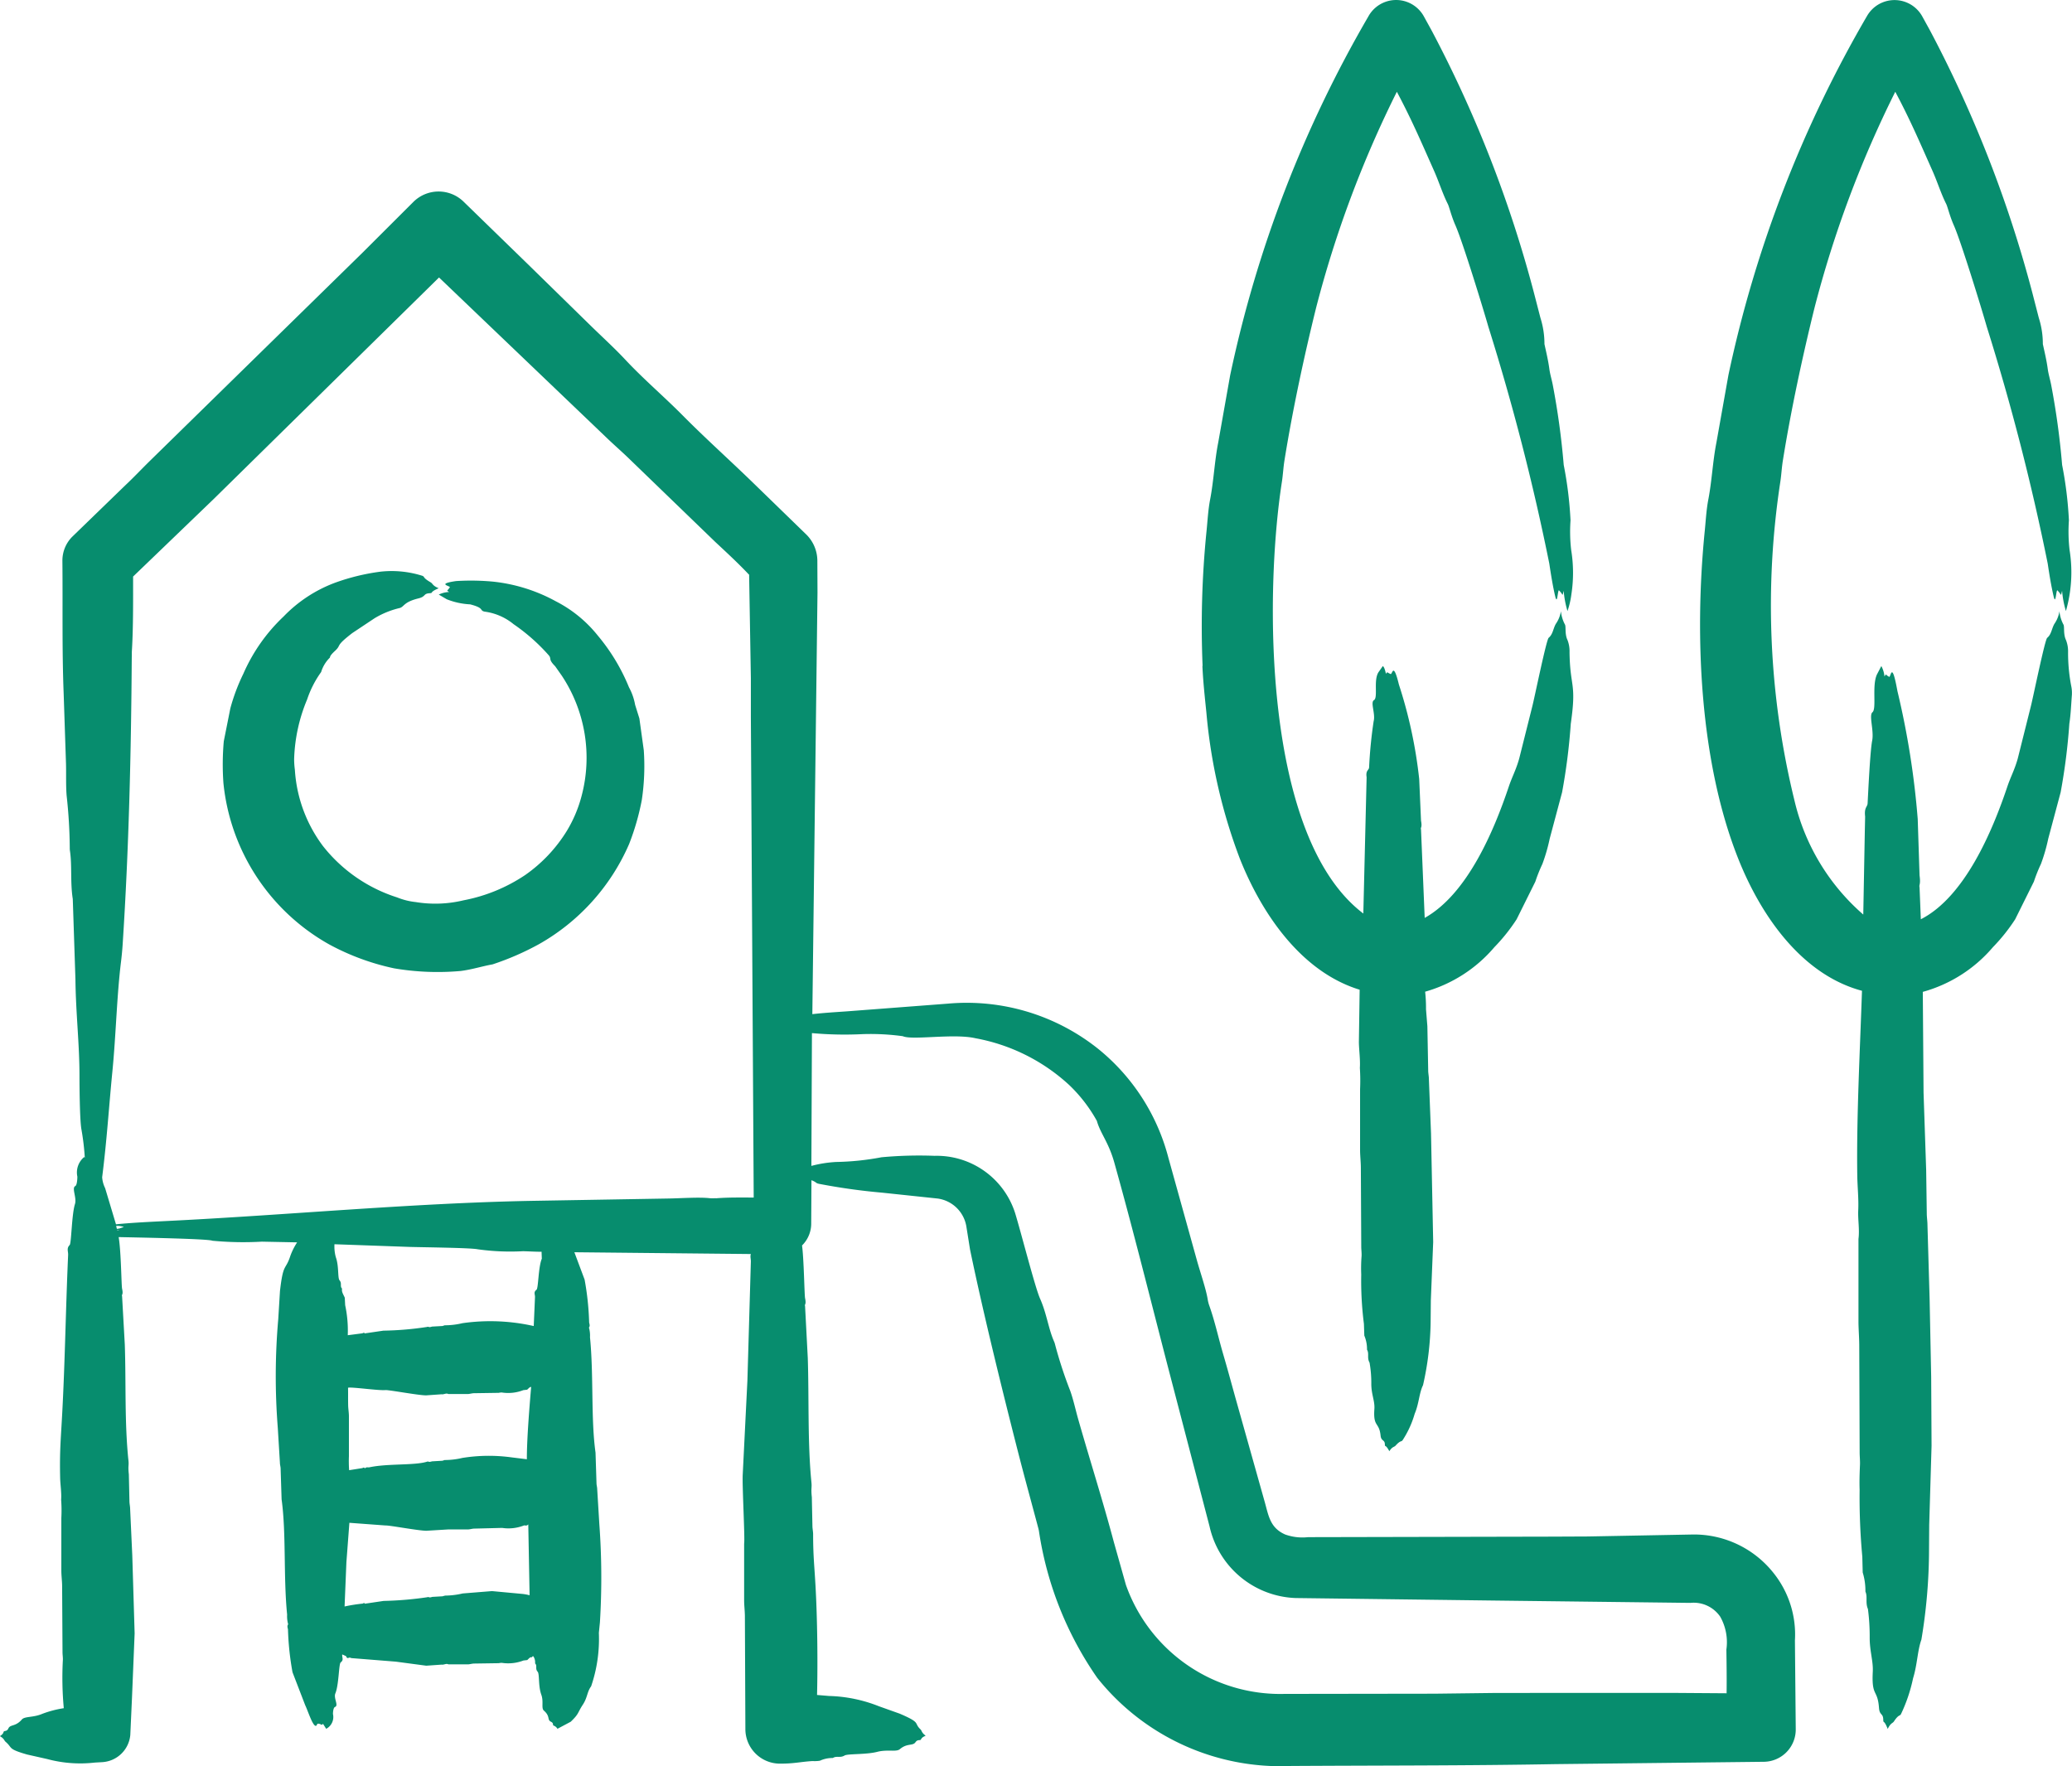 <svg xmlns="http://www.w3.org/2000/svg" width="88.061" height="75.066" viewBox="0 0 88.061 75.066">
  <path id="Path_12549" data-name="Path 12549" d="M119.148,92.9c-.035.419-.046.836-.111,1.254a25.826,25.826,0,0,1-.369,2.914l-.527,1.972a7.474,7.474,0,0,1-.311,1.077,6.612,6.612,0,0,0-.3.751l-.795,1.6a7.67,7.67,0,0,1-.946,1.185,6.006,6.006,0,0,1-2.98,1.9l.032,4.283.111,3.29.026,1.846c0,.163.029.328.029.491l.091,3.135.067,3.319.016,2.932-.1,3.357-.009,1.291a23.367,23.367,0,0,1-.323,3.589c-.169.471-.171,1.054-.354,1.644a6.738,6.738,0,0,1-.512,1.518c-.05.1-.093,0-.3.313-.059.09-.14.059-.265.321-.172-.439-.184-.2-.19-.406-.008-.268-.157-.163-.181-.49-.06-.813-.321-.456-.264-1.535.024-.451-.136-.885-.131-1.466a8.932,8.932,0,0,0-.075-1.2c-.114-.269-.011-.51-.1-.725a.089.089,0,0,1-.007-.041,2.621,2.621,0,0,0-.115-.787l-.017-.673a27.231,27.231,0,0,1-.114-2.845c-.013-.349,0-.7.014-1.046.009-.175-.012-.354-.013-.532l-.017-4.532c0-.328-.028-.656-.033-.984l0-3.564c.052-.41-.029-.816-.01-1.226.023-.481-.035-1-.041-1.473-.036-2.484.116-5.325.2-7.85-2.609-.7-4.327-3.267-5.26-5.617-1.637-4.122-1.859-9.448-1.432-13.833.052-.484.072-.978.165-1.45.151-.8.184-1.608.34-2.4l.51-2.868a51.515,51.515,0,0,1,5.9-15.28,1.348,1.348,0,0,1,2.344.041l.323.587a52.1,52.1,0,0,1,4.356,11.173l.269,1.044a3.651,3.651,0,0,1,.172,1.115c.077.353.161.7.209,1.062.03.22.1.442.143.665a32.477,32.477,0,0,1,.467,3.411,16.326,16.326,0,0,1,.289,2.353,6.8,6.8,0,0,0,.027,1.256,5.979,5.979,0,0,1-.155,2.6,4.152,4.152,0,0,1-.162-.859c-.073.271,0,.174-.207-.026-.055.07-.065.627-.151.269-.107-.454-.183-.931-.254-1.406a98.515,98.515,0,0,0-2.59-10.065c-.193-.683-1.092-3.618-1.4-4.31-.177-.4-.262-.784-.323-.905-.225-.447-.372-.931-.575-1.389-.546-1.227-.948-2.174-1.59-3.38a46.56,46.56,0,0,0-3.432,9.182c-.5,2.023-1,4.336-1.343,6.478-.05.3-.064.611-.11.915a34.805,34.805,0,0,0,.6,13.546,9.2,9.2,0,0,0,2.925,4.851l.067-3.616.012-.549c-.047-.4.1-.4.106-.572.03-.571.108-2.221.193-2.654s-.149-1.076.013-1.209c.184-.151-.032-1.133.191-1.607l.186-.356a1.209,1.209,0,0,1,.134.443c.1-.143,0-.086.205.018.075-.045.112-.673.344.6a35.266,35.266,0,0,1,.863,5.44l.078,2.4c.055.393-.03.384,0,.509l.054,1.353c1.872-.951,3.048-3.765,3.676-5.635.143-.427.3-.691.441-1.186l.553-2.207c.092-.348.6-2.847.7-2.933.182-.148.19-.393.306-.594a1.282,1.282,0,0,0,.215-.537,1.519,1.519,0,0,0,.168.562c.057.079-.013.408.111.663a1.324,1.324,0,0,1,.088.522,7.5,7.5,0,0,0,.135,1.436,1.4,1.4,0,0,1,.028.347ZM82.2,91.7a40.316,40.316,0,0,1,.158-5.641c.052-.484.072-.978.165-1.45.152-.8.184-1.608.34-2.4l.509-2.868A51.418,51.418,0,0,1,89.241,64.1a1.346,1.346,0,0,1,2.368,0l.323.587a52.1,52.1,0,0,1,4.356,11.173l.27,1.044a3.671,3.671,0,0,1,.171,1.115c.077.353.161.7.209,1.062.029.22.1.442.143.665a32.544,32.544,0,0,1,.467,3.411,16.322,16.322,0,0,1,.289,2.353,6.805,6.805,0,0,0,.027,1.256,6.018,6.018,0,0,1,.008,1.9,3.538,3.538,0,0,1-.164.7,4.189,4.189,0,0,1-.162-.859c-.071.27,0,.174-.206-.026-.056.071-.063.628-.152.269-.107-.454-.182-.931-.254-1.406a98.457,98.457,0,0,0-2.59-10.065c-.194-.686-1.091-3.615-1.4-4.31-.178-.405-.26-.781-.323-.905-.225-.447-.372-.931-.575-1.389-.548-1.232-.947-2.17-1.59-3.38a46.551,46.551,0,0,0-3.432,9.182c-.5,2.02-1,4.34-1.343,6.478-.05.3-.063.611-.11.915-.728,4.673-.834,15.1,3.46,18.353l.14-5.792c-.048-.3.1-.293.106-.424a19.015,19.015,0,0,1,.193-1.959c.084-.316-.149-.8.013-.894.181-.108-.029-.84.191-1.186l.186-.264c.076.058.107.237.134.328.075-.1.019-.063.205.014.076-.035.113-.5.344.443a19.876,19.876,0,0,1,.863,4.018l.077,1.77c.059.31-.031.272,0,.376l.156,3.756c1.816-1.013,2.946-3.709,3.574-5.58.143-.426.3-.69.441-1.186l.554-2.207c.092-.348.6-2.847.7-2.933.183-.149.191-.4.306-.594a1.281,1.281,0,0,0,.215-.537,1.519,1.519,0,0,0,.168.562c.057.079-.013.409.111.663a1.321,1.321,0,0,1,.087.522c.021,1.517.308,1.271.053,3.036a25.9,25.9,0,0,1-.369,2.914l-.527,1.972a7.427,7.427,0,0,1-.311,1.077,6.574,6.574,0,0,0-.3.751l-.795,1.6a7.693,7.693,0,0,1-.946,1.185,6.011,6.011,0,0,1-2.942,1.892,6.345,6.345,0,0,1,.037.75l.058.72.035,1.877c0,.121.029.243.029.363l.091,2.316L92,116.187l-.1,2.479-.009.955a12.81,12.81,0,0,1-.323,2.65c-.169.346-.165.766-.354,1.215a4.11,4.11,0,0,1-.513,1.122c-.055.081-.088-.005-.3.232-.059.066-.139.039-.265.237-.177-.334-.184-.142-.19-.3-.008-.2-.156-.119-.181-.361-.063-.6-.321-.341-.264-1.135.024-.341-.136-.63-.131-1.083a4.914,4.914,0,0,0-.075-.889c-.115-.2-.011-.372-.1-.534a.05.05,0,0,1-.007-.03,1.482,1.482,0,0,0-.115-.582l-.017-.5a14.425,14.425,0,0,1-.114-2.1,6.605,6.605,0,0,1,.014-.773c.009-.13-.012-.263-.013-.394l-.017-3.348c0-.243-.028-.484-.033-.727l0-2.633a8.351,8.351,0,0,0-.009-.9c.022-.348-.035-.751-.042-1.09l.033-2.236c-2.51-.768-4.181-3.277-5.092-5.571a23.167,23.167,0,0,1-1.423-6.218c-.067-.659-.14-1.316-.168-1.973ZM58.45,95.28a9.747,9.747,0,0,1-.083,2.112,10.476,10.476,0,0,1-.542,1.881A9,9,0,0,1,54,103.523a11.647,11.647,0,0,1-1.98.862c-.419.073-.864.218-1.349.28a11.013,11.013,0,0,1-2.831-.112,10.238,10.238,0,0,1-2.767-1.021,8.877,8.877,0,0,1-4.489-6.859A11.149,11.149,0,0,1,40.6,94.9l.279-1.4a8.239,8.239,0,0,1,.553-1.47A7.428,7.428,0,0,1,43.14,89.6a5.89,5.89,0,0,1,2.183-1.435,9.1,9.1,0,0,1,1.932-.472,4.328,4.328,0,0,1,1.784.175c.124.054-.012.065.357.281.091.054.072.139.338.248-.437.187-.194.2-.4.213-.263.021-.137.139-.462.219-.633.155-.6.353-.793.408a3.7,3.7,0,0,0-1.07.435l-.945.629c-.759.584-.441.485-.738.759-.277.256-.181.26-.231.3a1.446,1.446,0,0,0-.358.6,4.332,4.332,0,0,0-.594,1.162,7.085,7.085,0,0,0-.553,2.534,3.349,3.349,0,0,0,.031.455,6.016,6.016,0,0,0,1.191,3.24,6.522,6.522,0,0,0,3.152,2.186,2.954,2.954,0,0,0,.8.2,5.12,5.12,0,0,0,2.023-.075,7.078,7.078,0,0,0,2.628-1.079,6.338,6.338,0,0,0,1.768-1.878,5.607,5.607,0,0,0,.625-1.484,6.311,6.311,0,0,0-.843-5.108l-.281-.4c-.3-.3-.149-.305-.261-.453a8.1,8.1,0,0,0-1.506-1.335,2.432,2.432,0,0,0-1.227-.533c-.241-.049.012-.147-.618-.31a3.089,3.089,0,0,1-.995-.216l-.34-.2a1.14,1.14,0,0,1,.443-.11c-.136-.087-.083-.022.031-.206-.034-.063-.554-.139.26-.258a10.148,10.148,0,0,1,1.564.023,7.094,7.094,0,0,1,2.681.839,5.47,5.47,0,0,1,1.779,1.454,8.273,8.273,0,0,1,1.326,2.2,2.428,2.428,0,0,1,.261.745l.181.578ZM102.2,135.35l2.27.016c.009-.618,0-1.237-.009-1.857a2.209,2.209,0,0,0-.263-1.4,1.366,1.366,0,0,0-1.266-.585l-8.394-.1-6.16-.078-2.228-.028a3.894,3.894,0,0,1-3.654-3.043l-1.765-6.764c-.741-2.858-1.493-5.88-2.283-8.7-.245-.875-.592-1.237-.742-1.774a6.363,6.363,0,0,0-1.179-1.528,7.99,7.99,0,0,0-3.977-1.984c-.925-.215-2.692.095-3.092-.088a10.113,10.113,0,0,0-1.7-.088,15.488,15.488,0,0,1-2.161-.043l-.024,5.644a5.2,5.2,0,0,1,1.048-.167,11.3,11.3,0,0,0,1.933-.2,17.281,17.281,0,0,1,2.255-.061,3.5,3.5,0,0,1,3.417,2.414c.251.81.851,3.172,1.065,3.653.286.641.352,1.272.6,1.834a.576.576,0,0,1,.034.1,18.146,18.146,0,0,0,.654,2c.137.392.222.8.336,1.2.508,1.78,1.031,3.409,1.516,5.227l.511,1.813a6.959,6.959,0,0,0,6.743,4.63l6.374-.009,2.617-.032Zm-40.7-21.022c.539-.044,1.081-.033,1.622-.033l-.121-20.421,0-1.653-.074-4.4c-.013-.012-.027-.025-.04-.039-.447-.47-.918-.906-1.393-1.348l-3.7-3.575c-.328-.315-.673-.613-1-.932l-7.046-6.739-9.58,9.419L36.746,87.9c0,1.007.008,2.19-.052,3.164-.005.09,0,.182-.005.274-.028,4.078-.122,8.125-.387,12.2-.016.243-.04.488-.069.73-.181,1.46-.215,3.12-.367,4.662-.154,1.569-.232,2.9-.435,4.5a1.228,1.228,0,0,0,.126.465l.461,1.537a.567.567,0,0,0,.073-.007c.728-.069,1.453-.1,2.175-.137,5.079-.252,10.314-.753,15.36-.851l5.838-.1c.535-.007,1.312-.065,1.77-.016a1.6,1.6,0,0,0,.276,0Zm-8.179,16.818L52,131.023l-1.245.1a3.363,3.363,0,0,1-.741.091,1.154,1.154,0,0,0-.116.03l-.436.025c-.178.056-.113-.016-.217.015a14.8,14.8,0,0,1-1.853.157l-.769.114c-.035.031-.019-.063-.12,0a6.661,6.661,0,0,0-.769.122l.077-1.879.127-1.678,1.542.114c.141-.013,1.421.228,1.733.224l.942-.057.842,0c.077-.006.155-.029.232-.034l1.2-.03a1.8,1.8,0,0,0,.919-.1c.044-.025.115.04.193-.05l.056,3.013A2.086,2.086,0,0,0,53.327,131.147Zm.785-14.543.01.292c-.152.367-.144,1.255-.225,1.318-.141.108-.056.2-.065.323l-.053,1.221a8.378,8.378,0,0,0-3.027-.122,3.263,3.263,0,0,1-.741.09c-.039,0-.077.027-.116.031l-.436.024c-.183.057-.111-.015-.217.016a13.5,13.5,0,0,1-1.853.157l-.769.113c-.035.033-.015-.061-.12,0l-.625.081a5.129,5.129,0,0,0-.11-1.276l-.017-.319c-.052-.125-.143-.247-.115-.376a.02.02,0,0,0-.007-.018c-.089-.094.009-.219-.1-.345-.087-.1-.02-.6-.158-.981a1.707,1.707,0,0,1-.058-.552l3.2.114c.514.015,2.6.037,2.885.1a9.972,9.972,0,0,0,1.933.082C53.588,116.583,53.849,116.6,54.112,116.6Zm-8.179,9.281a5.414,5.414,0,0,1-.009-.59l0-1.7c0-.155-.029-.312-.032-.467-.006-.25,0-.5-.005-.748.131-.042,1.312.128,1.587.1.143-.013,1.425.228,1.733.224l.653-.046c.1.018.193-.063.289-.011l.842,0c.077-.006.155-.029.232-.034l1.071-.016a.54.54,0,0,1,.126-.015,1.774,1.774,0,0,0,.919-.1l.159-.018c.057-.046.113-.126.171-.117-.075.887-.185,2.234-.182,3.073l-.666-.082a7.106,7.106,0,0,0-2.072.025,3.285,3.285,0,0,1-.741.09c-.039,0-.077.027-.116.031l-.436.025c-.182.055-.116-.016-.217.016-.52.163-1.662.072-2.434.235-.063.018-.126-.02-.188.036-.035.032-.015-.062-.12,0Zm-9.777-10.27c-.029,0-.063.009-.094.014l-.031-.128a.933.933,0,0,1,.328.046Zm-.076.085a.192.192,0,0,1,0-.019l.093.016Zm71.3,17.423a4.183,4.183,0,0,0-.911-2.871,4.314,4.314,0,0,0-3.408-1.634l-4.473.084L97,128.708l-10.317.022a2.175,2.175,0,0,1-.976-.114c-.637-.283-.7-.786-.865-1.377l-1.255-4.462c-.17-.612-.336-1.227-.515-1.835-.2-.681-.347-1.376-.584-2.043a1.477,1.477,0,0,1-.069-.262c-.07-.451-.32-1.165-.461-1.674L80.745,112.6a8.8,8.8,0,0,0-2.988-4.629,8.956,8.956,0,0,0-6.377-1.918l-4.31.329c-.489.034-.98.064-1.456.118l.219-17.922-.006-1.346a1.575,1.575,0,0,0-.477-1.126L63.08,83.9c-.975-.947-2.007-1.87-2.967-2.839-.8-.809-1.666-1.543-2.447-2.378-.461-.493-.973-.958-1.461-1.435l-2.649-2.593L50.8,71.974a1.521,1.521,0,0,0-2.14,0l-2.173,2.169-9.025,8.838c-.353.346-.693.709-1.052,1.045l-2.25,2.181a1.437,1.437,0,0,0-.419,1.032c.019,1.868-.02,3.749.053,5.616l.1,3c.011.449-.008.906.026,1.349a21.466,21.466,0,0,1,.134,2.242.722.722,0,0,0,.008.113c.093.616.009,1.342.12,2.047l.113,3.415c.016,1.454.173,2.744.172,4.116,0,.429.011,1.88.083,2.263a10.525,10.525,0,0,1,.143,1.2.173.173,0,0,0-.028-.025.85.85,0,0,0-.288.833s0,.355-.089.4c-.162.082.071.495-.013.763-.141.451-.15,1.667-.226,1.743-.141.143-.056.264-.065.428-.1,2.233-.129,4.407-.248,6.669-.061,1.156-.117,1.639-.091,2.8.006.281.064.635.042.927a6.03,6.03,0,0,1,.009.772l0,2.244c0,.207.029.414.033.62l.017,2.853c0,.112.022.225.014.337A14.054,14.054,0,0,0,33.8,136a4.521,4.521,0,0,0-.912.239c-.386.166-.745.1-.869.24-.273.318-.492.2-.575.383-.065.143-.179.082-.2.142-.03.105-.095.135-.158.186.182.1.177.184.238.236.314.267.071.3.916.543l.853.192a5.4,5.4,0,0,0,2.02.151l.314-.018a1.273,1.273,0,0,0,1.2-1.156l.072-1.584.112-2.734-.1-3.316-.091-1.974c0-.1-.026-.207-.029-.308l-.026-1.163c-.042-.37.007-.356-.016-.578-.17-1.6-.1-3.327-.156-4.939l-.115-2.05c-.03-.088.061-.051,0-.321-.031-.144-.041-1.59-.146-2.195.432.011,3.8.067,3.985.155a13.917,13.917,0,0,0,2.1.039l1.5.03a2.783,2.783,0,0,0-.289.577c-.206.638-.3.264-.44,1.494l-.073,1.19a27.927,27.927,0,0,0-.02,4.621l.091,1.491c0,.078.026.156.029.234l.042,1.315c.2,1.43.074,3.3.235,4.9a1.244,1.244,0,0,0,.036.379c.03.068-.061.037,0,.243a11.985,11.985,0,0,0,.193,1.829l.539,1.4c.11.22.324.918.461.876.058-.018.009-.138.184-.069.059.024.041.05.113-.015l.134.211a.565.565,0,0,0,.288-.629s0-.269.089-.3c.162-.064-.071-.374.013-.575.152-.367.144-1.255.226-1.317.149-.114.046-.207.067-.339l.161.071c.052.14.1.057.161.064.026,0,.051.019.077.021l1.879.15,1.292.172.653-.046c.1.017.193-.062.289-.011l.842,0c.077-.006.155-.029.232-.034l1.071-.016a.489.489,0,0,1,.126-.014,1.8,1.8,0,0,0,.919-.1l.159-.018c.062-.051.122-.142.186-.114.012.007.013-.046.073-.049a.461.461,0,0,1,.076.292.025.025,0,0,0,.007.02c.091.1-.013.216.1.345.088.1.019.594.157.979.109.3-.014.568.111.677.281.245.125.388.3.472.132.065.056.143.112.162a.309.309,0,0,1,.163.137l.564-.3c.363-.348.276-.361.513-.723.2-.3.18-.552.354-.782a6.235,6.235,0,0,0,.329-2.274l.045-.448a31.033,31.033,0,0,0-.025-4.171l-.091-1.491c0-.078-.026-.156-.029-.236l-.042-1.316c-.2-1.419-.075-3.3-.235-4.9a1.251,1.251,0,0,0-.036-.38c-.031-.07.062-.036,0-.242a11.842,11.842,0,0,0-.193-1.83L55.5,116.62l7.5.076c-.039.125.008.2,0,.344l-.146,5.034-.2,4.022c-.022.495.1,2.7.061,2.912l0,2.4c0,.222.029.444.032.665l.021,4.807a1.47,1.47,0,0,0,1.477,1.477c.605,0,.83-.074,1.374-.11a1.444,1.444,0,0,0,.316-.014,1.265,1.265,0,0,1,.532-.116.037.037,0,0,0,.027-.005c.151-.094.3.012.489-.1.131-.081.91-.033,1.389-.156.438-.113.805.016.959-.113.321-.271.551-.125.669-.3.09-.13.2-.055.229-.112.048-.1.121-.119.2-.163-.178-.127-.158-.209-.216-.265-.307-.29.053-.269-.888-.671l-.876-.312a6.154,6.154,0,0,0-2.119-.439l-.516-.043c.034-1.415.013-3.259-.067-4.661-.049-.868-.1-1.268-.1-2.171,0-.11-.026-.222-.029-.332l-.026-1.245c-.041-.38.007-.388-.016-.621-.168-1.669-.1-3.6-.156-5.293l-.115-2.2c-.03-.1.061-.052,0-.343-.029-.142-.05-1.679-.129-2.24a1.306,1.306,0,0,0,.39-.95l.01-1.824c.256.1.151.123.351.16a26.325,26.325,0,0,0,2.666.371l2.343.248a1.435,1.435,0,0,1,1.23,1.228l.15.939c.552,2.662,1.357,5.936,2.045,8.626.262,1.023.542,2.039.814,3.059.023.089.049.176.067.266a14.736,14.736,0,0,0,2.478,6.252,9.96,9.96,0,0,0,8.245,3.749c3.709-.023,7.52-.011,11.21-.078l8.89-.1a1.371,1.371,0,0,0,1.344-1.4Z" transform="translate(-31.089 -63.394)" fill="#078d6e" fill-rule="evenodd"/>
</svg>
